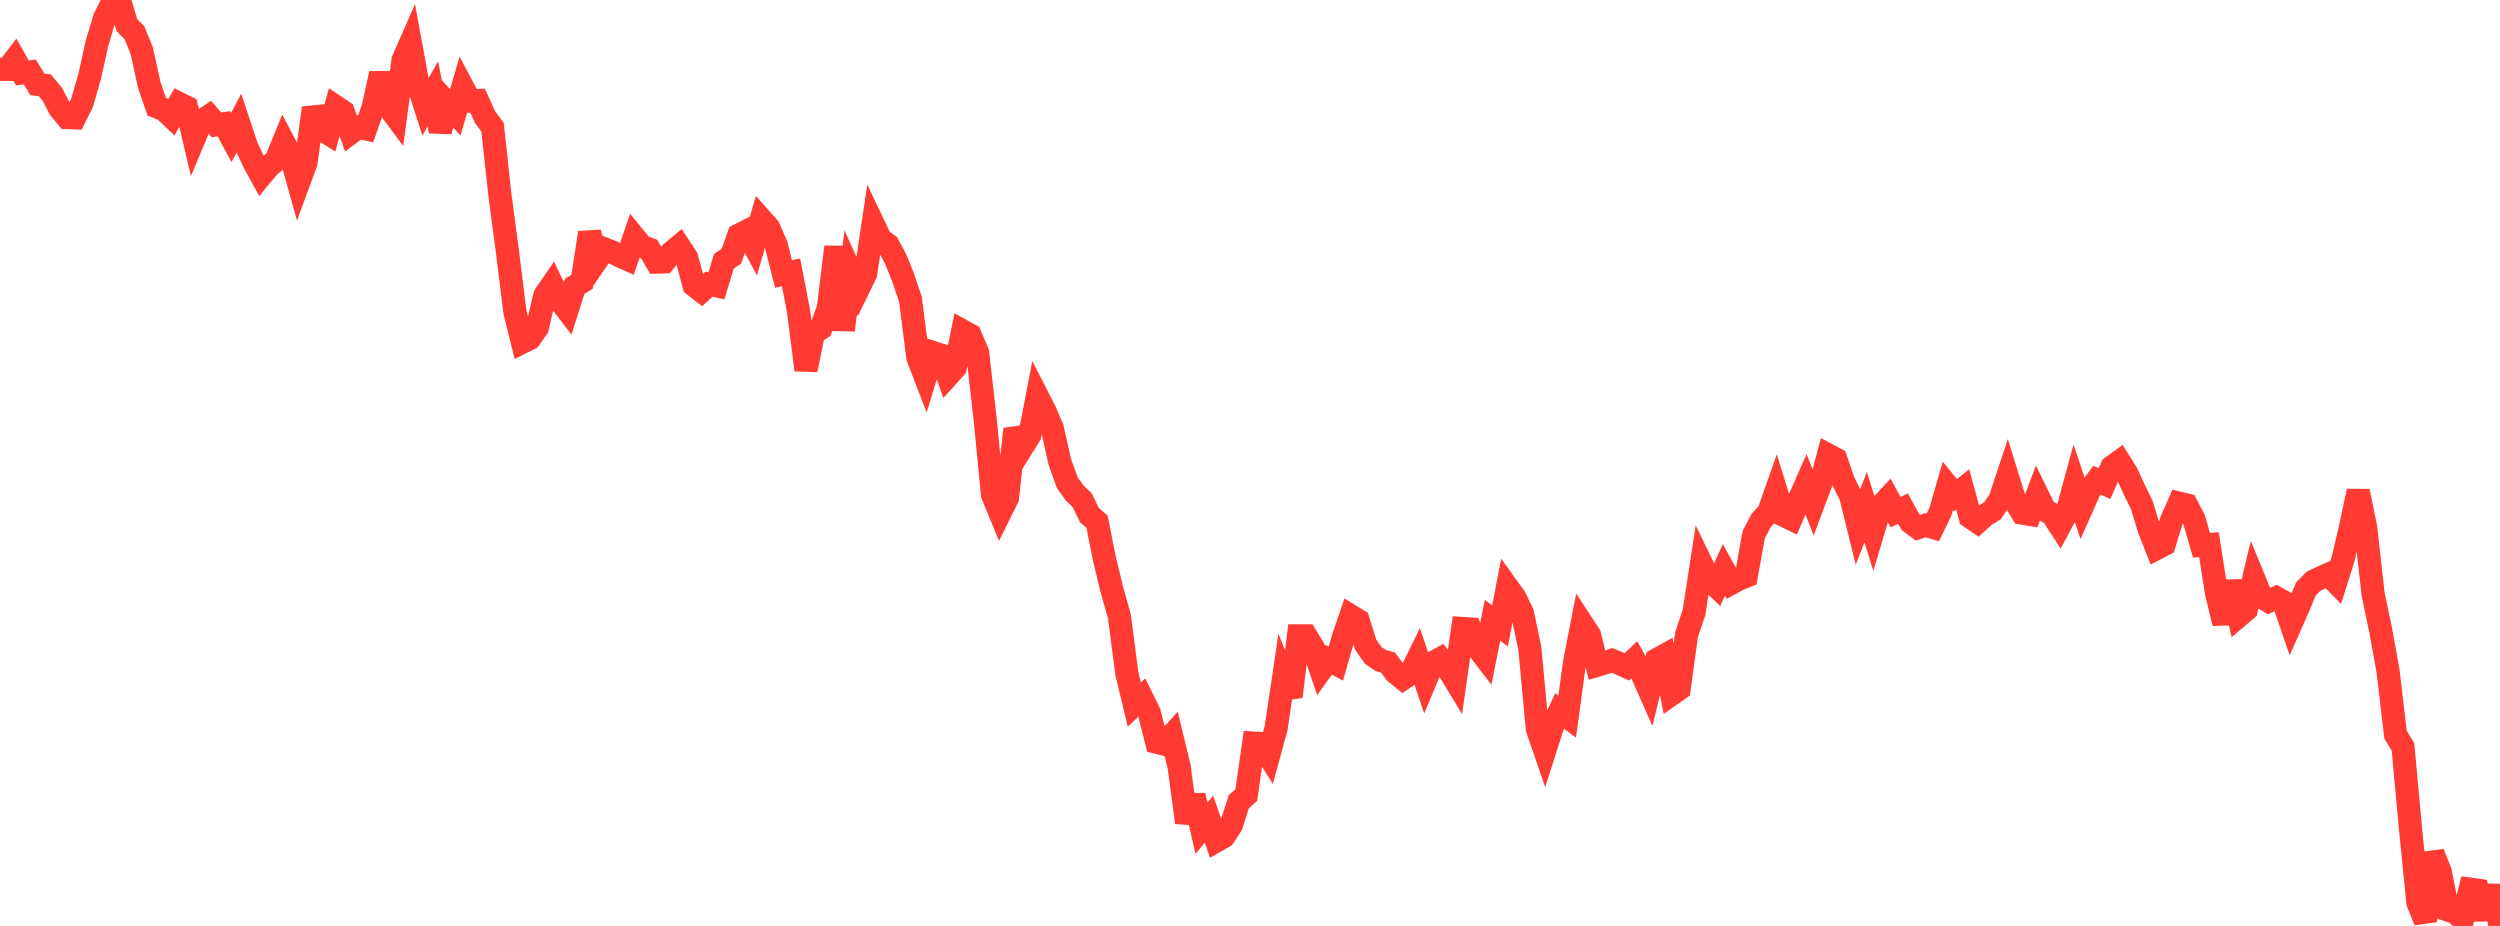 <?xml version="1.0" standalone="no"?>
<!DOCTYPE svg PUBLIC "-//W3C//DTD SVG 1.1//EN" "http://www.w3.org/Graphics/SVG/1.1/DTD/svg11.dtd">

<svg width="135" height="50" viewBox="0 0 135 50" preserveAspectRatio="none" 
  xmlns="http://www.w3.org/2000/svg"
  xmlns:xlink="http://www.w3.org/1999/xlink">


<polyline points="0.0, 3.747 0.403, 3.747 0.806, 3.218 1.209, 3.938 1.612, 3.887 2.015, 4.557 2.418, 4.605 2.821, 5.084 3.224, 5.86 3.627, 6.349 4.03, 6.365 4.433, 5.55 4.836, 4.149 5.239, 2.334 5.642, 0.984 6.045, 0.182 6.448, 0.0 6.851, 1.354 7.254, 1.757 7.657, 2.746 8.06, 4.591 8.463, 5.765 8.866, 5.925 9.269, 6.307 9.672, 5.587 10.075, 5.787 10.478, 7.493 10.881, 6.534 11.284, 6.268 11.687, 6.74 12.09, 6.682 12.493, 7.425 12.896, 6.655 13.299, 7.868 13.701, 8.743 14.104, 9.48 14.507, 8.995 14.91, 8.655 15.313, 7.666 15.716, 8.433 16.119, 9.88 16.522, 8.788 16.925, 5.835 17.328, 6.961 17.731, 7.212 18.134, 5.766 18.537, 6.035 18.94, 7.171 19.343, 6.869 19.746, 6.955 20.149, 5.813 20.552, 3.971 20.955, 5.732 21.358, 6.276 21.761, 3.265 22.164, 2.341 22.567, 4.532 22.97, 5.779 23.373, 5.074 23.776, 7.086 24.179, 5.618 24.582, 6.068 24.985, 4.704 25.388, 5.462 25.791, 5.436 26.194, 6.328 26.597, 6.868 27.0, 10.563 27.403, 13.595 27.806, 16.848 28.209, 18.478 28.612, 18.275 29.015, 17.692 29.418, 15.959 29.821, 15.37 30.224, 16.209 30.627, 16.736 31.03, 15.465 31.433, 15.213 31.836, 12.564 32.239, 14.031 32.642, 13.443 33.045, 13.598 33.448, 13.809 33.851, 13.99 34.254, 12.809 34.657, 13.302 35.06, 13.455 35.463, 14.153 35.866, 14.14 36.269, 13.629 36.672, 13.295 37.075, 13.904 37.478, 15.406 37.881, 15.718 38.284, 15.347 38.687, 15.433 39.09, 14.108 39.493, 13.835 39.896, 12.696 40.299, 12.492 40.701, 13.233 41.104, 11.842 41.507, 12.295 41.91, 13.217 42.313, 14.796 42.716, 14.705 43.119, 16.79 43.522, 19.977 43.925, 18 44.328, 17.733 44.731, 16.649 45.134, 13.329 45.537, 17.821 45.94, 14.706 46.343, 15.603 46.746, 14.776 47.149, 12.085 47.552, 12.931 47.955, 13.224 48.358, 13.971 48.761, 14.963 49.164, 16.171 49.567, 19.309 49.97, 20.357 50.373, 19.034 50.776, 19.164 51.179, 20.297 51.582, 19.853 51.985, 17.874 52.388, 18.097 52.791, 19.046 53.194, 22.595 53.597, 26.716 54.0, 27.696 54.403, 26.882 54.806, 23.17 55.209, 24.138 55.612, 23.492 56.015, 21.396 56.418, 22.185 56.821, 23.112 57.224, 24.924 57.627, 26.049 58.03, 26.62 58.433, 27.005 58.836, 27.827 59.239, 28.17 59.642, 30.188 60.045, 31.854 60.448, 33.283 60.851, 36.384 61.254, 38.046 61.657, 37.666 62.06, 38.484 62.463, 40.081 62.866, 40.182 63.269, 39.732 63.672, 41.397 64.075, 44.416 64.478, 42.965 64.881, 44.725 65.284, 44.231 65.687, 45.405 66.09, 45.174 66.493, 44.551 66.896, 43.291 67.299, 42.932 67.701, 40.126 68.104, 40.15 68.507, 40.794 68.91, 39.32 69.313, 36.609 69.716, 37.621 70.119, 34.334 70.522, 34.334 70.925, 35.003 71.328, 36.186 71.731, 35.624 72.134, 35.839 72.537, 34.433 72.94, 33.256 73.343, 33.501 73.746, 34.811 74.149, 35.388 74.552, 35.662 74.955, 35.781 75.358, 36.323 75.761, 36.649 76.164, 36.378 76.567, 35.555 76.97, 36.755 77.373, 35.79 77.776, 35.57 78.179, 36.077 78.582, 36.743 78.985, 33.938 79.388, 33.963 79.791, 34.98 80.194, 35.503 80.597, 33.493 81.0, 33.801 81.403, 31.711 81.806, 32.271 82.209, 33.107 82.612, 35.02 83.015, 39.351 83.418, 40.523 83.821, 39.258 84.224, 38.395 84.627, 38.696 85.03, 35.746 85.433, 33.68 85.836, 34.295 86.239, 35.925 86.642, 35.804 87.045, 35.661 87.448, 35.825 87.851, 36.009 88.254, 35.632 88.657, 36.362 89.06, 37.273 89.463, 35.625 89.866, 35.403 90.269, 37.488 90.672, 37.205 91.075, 34.261 91.478, 33.067 91.881, 30.444 92.284, 31.274 92.687, 31.665 93.09, 30.77 93.493, 31.494 93.896, 31.274 94.299, 31.11 94.701, 28.87 95.104, 28.104 95.507, 27.667 95.91, 26.523 96.313, 27.821 96.716, 28.017 97.119, 27.064 97.522, 26.147 97.925, 27.172 98.328, 26.102 98.731, 24.577 99.134, 24.791 99.537, 25.977 99.94, 26.79 100.343, 28.426 100.746, 27.386 101.149, 28.685 101.552, 27.338 101.955, 26.907 102.358, 27.658 102.761, 27.464 103.164, 28.196 103.567, 28.496 103.97, 28.361 104.373, 28.478 104.776, 27.645 105.179, 26.25 105.582, 26.743 105.985, 26.421 106.388, 27.914 106.791, 28.189 107.194, 27.824 107.597, 27.58 108.0, 26.969 108.403, 25.754 108.806, 27.054 109.209, 27.709 109.612, 27.777 110.015, 26.711 110.418, 27.537 110.821, 27.778 111.224, 28.396 111.627, 27.64 112.03, 26.161 112.433, 27.38 112.836, 26.474 113.239, 25.93 113.642, 26.115 114.045, 25.213 114.448, 24.922 114.851, 25.566 115.254, 26.447 115.657, 27.272 116.06, 28.595 116.463, 29.611 116.866, 29.4 117.269, 28.088 117.672, 27.171 118.075, 27.269 118.478, 28.05 118.881, 29.444 119.284, 29.409 119.687, 32.003 120.09, 33.654 120.493, 31.406 120.896, 33.26 121.299, 32.917 121.701, 31.238 122.104, 32.218 122.507, 32.467 122.91, 32.279 123.313, 32.5 123.716, 33.678 124.119, 32.767 124.522, 31.797 124.925, 31.393 125.328, 31.195 125.731, 31.019 126.134, 31.432 126.537, 30.149 126.94, 28.411 127.343, 26.525 127.746, 28.489 128.149, 32.094 128.552, 34.01 128.955, 36.237 129.358, 39.673 129.761, 40.33 130.164, 44.719 130.567, 48.744 130.97, 49.732 131.373, 46.067 131.776, 47.079 132.179, 49.14 132.582, 49.278 132.985, 49.631 133.388, 48.015 133.791, 48.072 134.194, 49.617 134.597, 47.842 135.0, 50.0" fill="none" stroke="#ff3a33" stroke-width="1.25"/>

</svg>